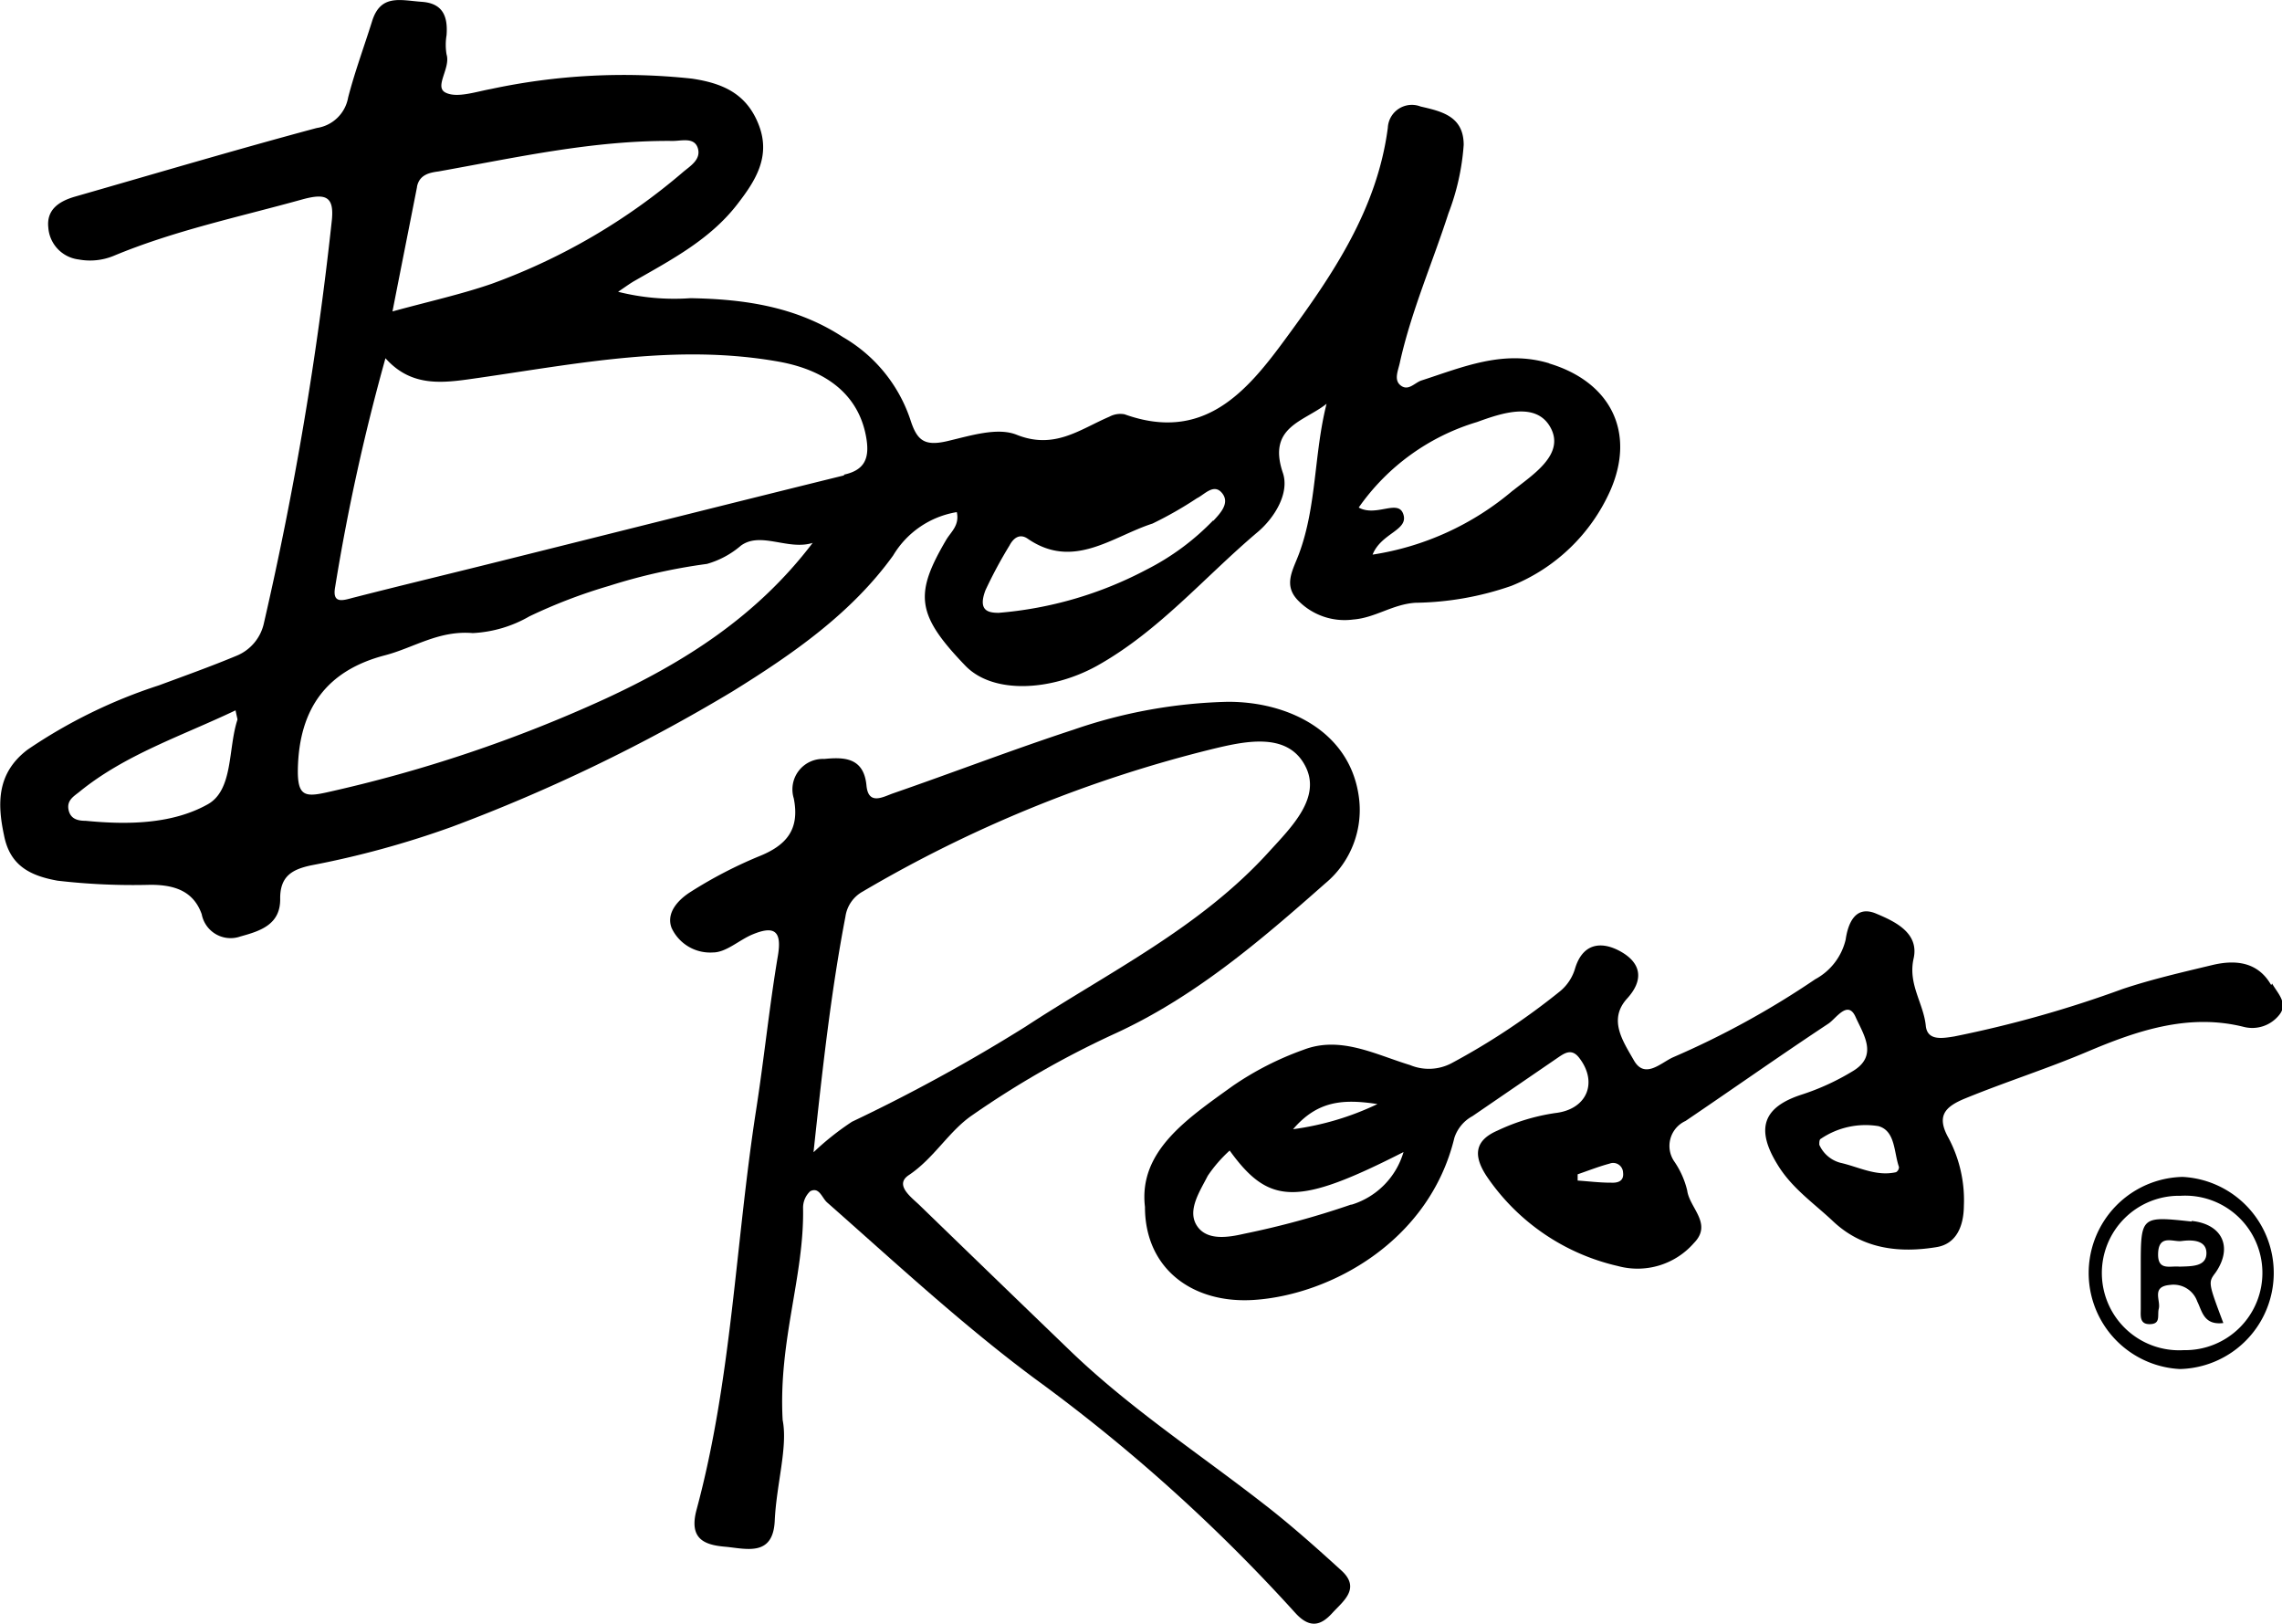 <svg viewBox="0 0 149.78 106.59" xmlns="http://www.w3.org/2000/svg"><g transform="translate(-50.33 -71.54)"><path d="m133.45 170.38c-4.32-3.38-8.93-6.38-12.89-10.2q-4.92-4.74-9.84-9.51c-.55-.54-1.71-1.35-.75-2 1.67-1.11 2.64-2.9 4.19-3.95a60.94 60.94 0 0 1 9.21-5.28c5.32-2.41 9.66-6.14 13.94-9.92a6.26 6.26 0 0 0 2.19-5.81c-.64-4.17-4.62-6.13-8.6-6.11a33.23 33.23 0 0 0 -10.11 1.83c-4 1.31-7.89 2.81-11.85 4.18-.65.23-1.62.81-1.74-.53-.18-1.86-1.52-1.85-2.77-1.73a2 2 0 0 0 -2 2.59c.41 2.06-.5 3.1-2.33 3.82a28.94 28.94 0 0 0 -4.45 2.32c-.79.5-1.62 1.36-1.24 2.36a2.79 2.79 0 0 0 2.71 1.61c.88 0 1.72-.82 2.62-1.19 1.36-.56 1.93-.28 1.65 1.39-.57 3.38-.91 6.8-1.44 10.19-1.35 8.72-1.59 17.61-3.9 26.18-.51 1.89.47 2.31 1.85 2.43s3.17.7 3.28-1.7.87-4.86.52-6.61c-.29-5.19 1.42-9.45 1.34-13.9a1.48 1.48 0 0 1 .47-1.12c.59-.3.76.42 1.1.73 4.46 3.93 8.84 8 13.6 11.54a112 112 0 0 1 17.14 15.41c1 1.1 1.74.76 2.43 0s1.89-1.61.59-2.79c-1.6-1.46-3.23-2.91-4.93-4.24m-29.71-23.25c.59-5.47 1.14-10.47 2.09-15.42a2.24 2.24 0 0 1 1.14-1.65 85.55 85.55 0 0 1 22.86-9.33c2.15-.52 5-1.19 6.18 1.09 1.08 2.06-.89 4-2.36 5.61-4.52 5-10.5 7.9-16 11.5a112.27 112.27 0 0 1 -11.39 6.24 18.16 18.16 0 0 0 -2.52 2"/><path d="m199.4 136.19c-.9-1.58-2.43-1.66-3.88-1.31-2 .48-3.92.92-5.85 1.56a75.34 75.34 0 0 1 -11.06 3.12c-.8.13-1.78.3-1.88-.7-.15-1.49-1.18-2.72-.8-4.41s-1.24-2.44-2.46-2.95c-1.37-.58-1.85.66-2 1.71a4 4 0 0 1 -2 2.6 56.61 56.61 0 0 1 -9.35 5.13c-.8.37-1.84 1.44-2.55.19s-1.71-2.67-.44-4.06c1.1-1.21.9-2.27-.29-3s-2.56-.79-3.12 1a3.05 3.05 0 0 1 -1 1.53 45.78 45.78 0 0 1 -7.12 4.72 3.2 3.2 0 0 1 -2.72.12c-2.28-.69-4.57-1.94-7-1a20.11 20.11 0 0 0 -4.64 2.37c-3 2.16-6.19 4.28-5.76 7.94 0 4.09 3.17 6.39 7.21 6.1 5-.35 11.46-3.85 13.1-10.64a2.51 2.51 0 0 1 1.19-1.42l5.52-3.78c.46-.31.95-.71 1.46-.07 1.27 1.61.56 3.41-1.55 3.65a13.32 13.32 0 0 0 -3.79 1.15c-1.53.66-1.59 1.67-.71 3a14.22 14.22 0 0 0 8.61 5.89 4.91 4.91 0 0 0 5-1.52c1.23-1.26-.3-2.29-.45-3.44a5.69 5.69 0 0 0 -.84-1.89 1.8 1.8 0 0 1 .73-2.67c3.13-2.12 6.22-4.3 9.38-6.39.5-.33 1.27-1.58 1.78-.44s1.5 2.53-.15 3.54a15.81 15.81 0 0 1 -3.42 1.57c-2.5.82-3 2.23-1.56 4.57.94 1.56 2.39 2.54 3.65 3.73 1.94 1.83 4.34 2.1 6.79 1.7 1.32-.21 1.79-1.4 1.8-2.71a8.7 8.7 0 0 0 -1-4.44c-.83-1.47-.24-2.07 1.11-2.62 2.64-1.08 5.36-1.94 8-3.06 3.17-1.34 6.61-2.55 10.28-1.62a2.26 2.26 0 0 0 2.3-.78c.63-.76-.1-1.43-.46-2.07m-58.72 7.91a18.48 18.48 0 0 1 -5.54 1.65c1.6-1.86 3.25-2 5.54-1.65m-1.74 6.6a55.93 55.93 0 0 1 -7 1.91c-1.08.25-2.48.47-3.12-.54s.21-2.25.72-3.26a9.16 9.16 0 0 1 1.44-1.66c2.61 3.62 4.49 3.62 11.41.1a5.11 5.11 0 0 1 -3.4 3.45m17-1.44c-.72 0-1.45-.09-2.17-.14 0-.14 0-.28 0-.41.7-.24 1.38-.51 2.09-.7a.65.65 0 0 1 .89.58c.07.56-.32.69-.77.67m18.69-.69c-1.3.3-2.46-.35-3.67-.62a2.11 2.11 0 0 1 -1.37-1.18c0-.15 0-.35.1-.39a5.23 5.23 0 0 1 3.79-.83c1.11.32 1 1.71 1.34 2.68a.39.39 0 0 1 -.19.34"/><path d="m193.58 148.78a6.31 6.31 0 0 0 -.17 12.61 6.31 6.31 0 0 0 .17-12.61m.08 11.37a5.07 5.07 0 1 1 -.21-10.13 5.07 5.07 0 1 1 .21 10.13"/><path d="m194.18 151.71c-3.34-.36-3.34-.36-3.34 3v2.73c0 .47-.1 1.06.68 1 .63-.05.4-.58.5-1 .15-.55-.52-1.46.74-1.57a1.65 1.65 0 0 1 1.79 1.09c.32.63.42 1.57 1.71 1.41-1-2.66-1-2.66-.51-3.31 1.15-1.66.45-3.18-1.57-3.39m-.8 3c-.62-.07-1.46.31-1.4-.91s1-.7 1.53-.77 1.63-.14 1.64.78-1 .87-1.77.9"/><path d="m152 95.38c-3-.9-5.65.25-8.37 1.13-.44.14-.85.71-1.35.34s-.17-1-.06-1.56c.75-3.35 2.13-6.5 3.18-9.75a15.52 15.52 0 0 0 1-4.49c0-1.88-1.44-2.2-2.83-2.52a1.58 1.58 0 0 0 -2.15 1.4c-.7 5.35-3.62 9.64-6.68 13.8-2.56 3.5-5.39 6.87-10.6 5a1.52 1.52 0 0 0 -1 .16c-1.94.83-3.6 2.18-6.09 1.18-1.26-.5-3 .06-4.54.42s-2-.07-2.43-1.41a9.87 9.87 0 0 0 -4.43-5.42c-3.06-2-6.47-2.49-10-2.55a15.07 15.07 0 0 1 -4.75-.42c.56-.38.83-.58 1.12-.74 2.43-1.39 4.93-2.71 6.7-5 1.16-1.5 2.22-3.1 1.42-5.19s-2.39-2.76-4.4-3.06a41.65 41.65 0 0 0 -13.18.68c-1 .18-2.26.62-3 .23s.36-1.6.08-2.5a3.81 3.81 0 0 1 0-1.26c.09-1.19-.21-2.09-1.62-2.19s-2.71-.53-3.27 1.28c-.52 1.66-1.13 3.3-1.57 5a2.45 2.45 0 0 1 -2.06 2c-5.33 1.43-10.62 3-15.92 4.52-1 .3-1.82.84-1.7 2a2.27 2.27 0 0 0 2 2.11 4.07 4.07 0 0 0 2.27-.23c4-1.67 8.26-2.56 12.43-3.72 1.55-.42 2.09-.17 1.9 1.47a224.69 224.69 0 0 1 -4.44 26.31 3 3 0 0 1 -1.81 2.18c-1.68.7-3.39 1.31-5.09 1.94a33.82 33.82 0 0 0 -8.62 4.22c-2 1.52-2 3.49-1.55 5.6.37 1.94 1.61 2.66 3.52 3a42.88 42.88 0 0 0 6.09.27c1.49 0 2.81.35 3.37 1.93a1.93 1.93 0 0 0 2.54 1.46c1.31-.36 2.65-.78 2.61-2.51 0-1.47.82-1.89 2-2.15a60.79 60.79 0 0 0 9.28-2.54 111.58 111.58 0 0 0 18.42-8.89c3.95-2.45 7.8-5.12 10.53-8.91a6 6 0 0 1 4.18-2.85c.19.87-.38 1.29-.69 1.81-2.09 3.56-2 4.9 1.27 8.29 1.82 1.86 5.6 1.65 8.6 0 4.09-2.28 7.08-5.85 10.59-8.81 1.08-.92 2.1-2.55 1.62-3.9-1-3 1.39-3.32 2.88-4.5-.83 3.27-.64 6.68-1.8 9.82-.39 1.07-1.08 2.07-.06 3.1a4.26 4.26 0 0 0 3.6 1.24c1.46-.11 2.58-1 4.09-1.1a19.9 19.9 0 0 0 6.3-1.11 12 12 0 0 0 6.5-6.27c1.67-3.83 0-7.11-4-8.32m-86.12 23.39c-.62 1.9-.26 4.6-1.95 5.54-2.33 1.3-5.24 1.35-8 1.08-.48 0-1-.09-1.13-.72s.35-.89.72-1.19c3-2.44 6.67-3.64 10.24-5.34.1.5.14.58.12.63m11.79-35c.16-.79.82-.92 1.42-1 5.09-.91 10.16-2.05 15.37-2 .58 0 1.41-.26 1.64.47s-.47 1.16-.93 1.54a40.51 40.51 0 0 1 -12.61 7.37c-2 .69-4.13 1.16-6.5 1.81.56-2.86 1.09-5.51 1.61-8.16m12.36 33.58a91.5 91.5 0 0 1 -18.31 6.15c-1.41.31-1.9.23-1.87-1.53.08-4 1.92-6.48 5.71-7.47 1.89-.49 3.53-1.65 5.77-1.46a8.25 8.25 0 0 0 3.72-1.1 34.67 34.67 0 0 1 5.23-2 37.56 37.56 0 0 1 6.42-1.44 5.87 5.87 0 0 0 2.23-1.2c1.3-.95 3.1.33 4.71-.18-3.67 4.83-8.42 7.83-13.61 10.23m15.67-14.66c-7.58 1.87-15.15 3.78-22.73 5.67-3.12.78-6.25 1.53-9.38 2.33-.69.17-1.52.53-1.29-.69a137 137 0 0 1 3.3-15c1.78 2 3.94 1.6 6.12 1.29 6.52-.94 13-2.25 19.66-1.07 3.39.6 5.39 2.38 5.8 5.14.19 1.29-.2 2-1.48 2.28m24.23 3a16.28 16.28 0 0 1 -4.39 3.24 25.12 25.12 0 0 1 -9.69 2.83c-.68 0-1.38-.13-.87-1.48a29.5 29.5 0 0 1 1.58-2.94c.23-.44.64-.83 1.2-.44 3 2.06 5.55-.15 8.19-1a25 25 0 0 0 2.91-1.66c.5-.24 1.11-1 1.65-.34s-.13 1.34-.58 1.83m19.67-2a18.56 18.56 0 0 1 -9.21 4.21c.58-1.45 2.43-1.59 2-2.7-.36-.93-1.78.24-2.91-.39a14.57 14.57 0 0 1 7.76-5.61c1.6-.58 3.9-1.38 4.84.38s-1.2 3.09-2.47 4.11"/></g></svg>